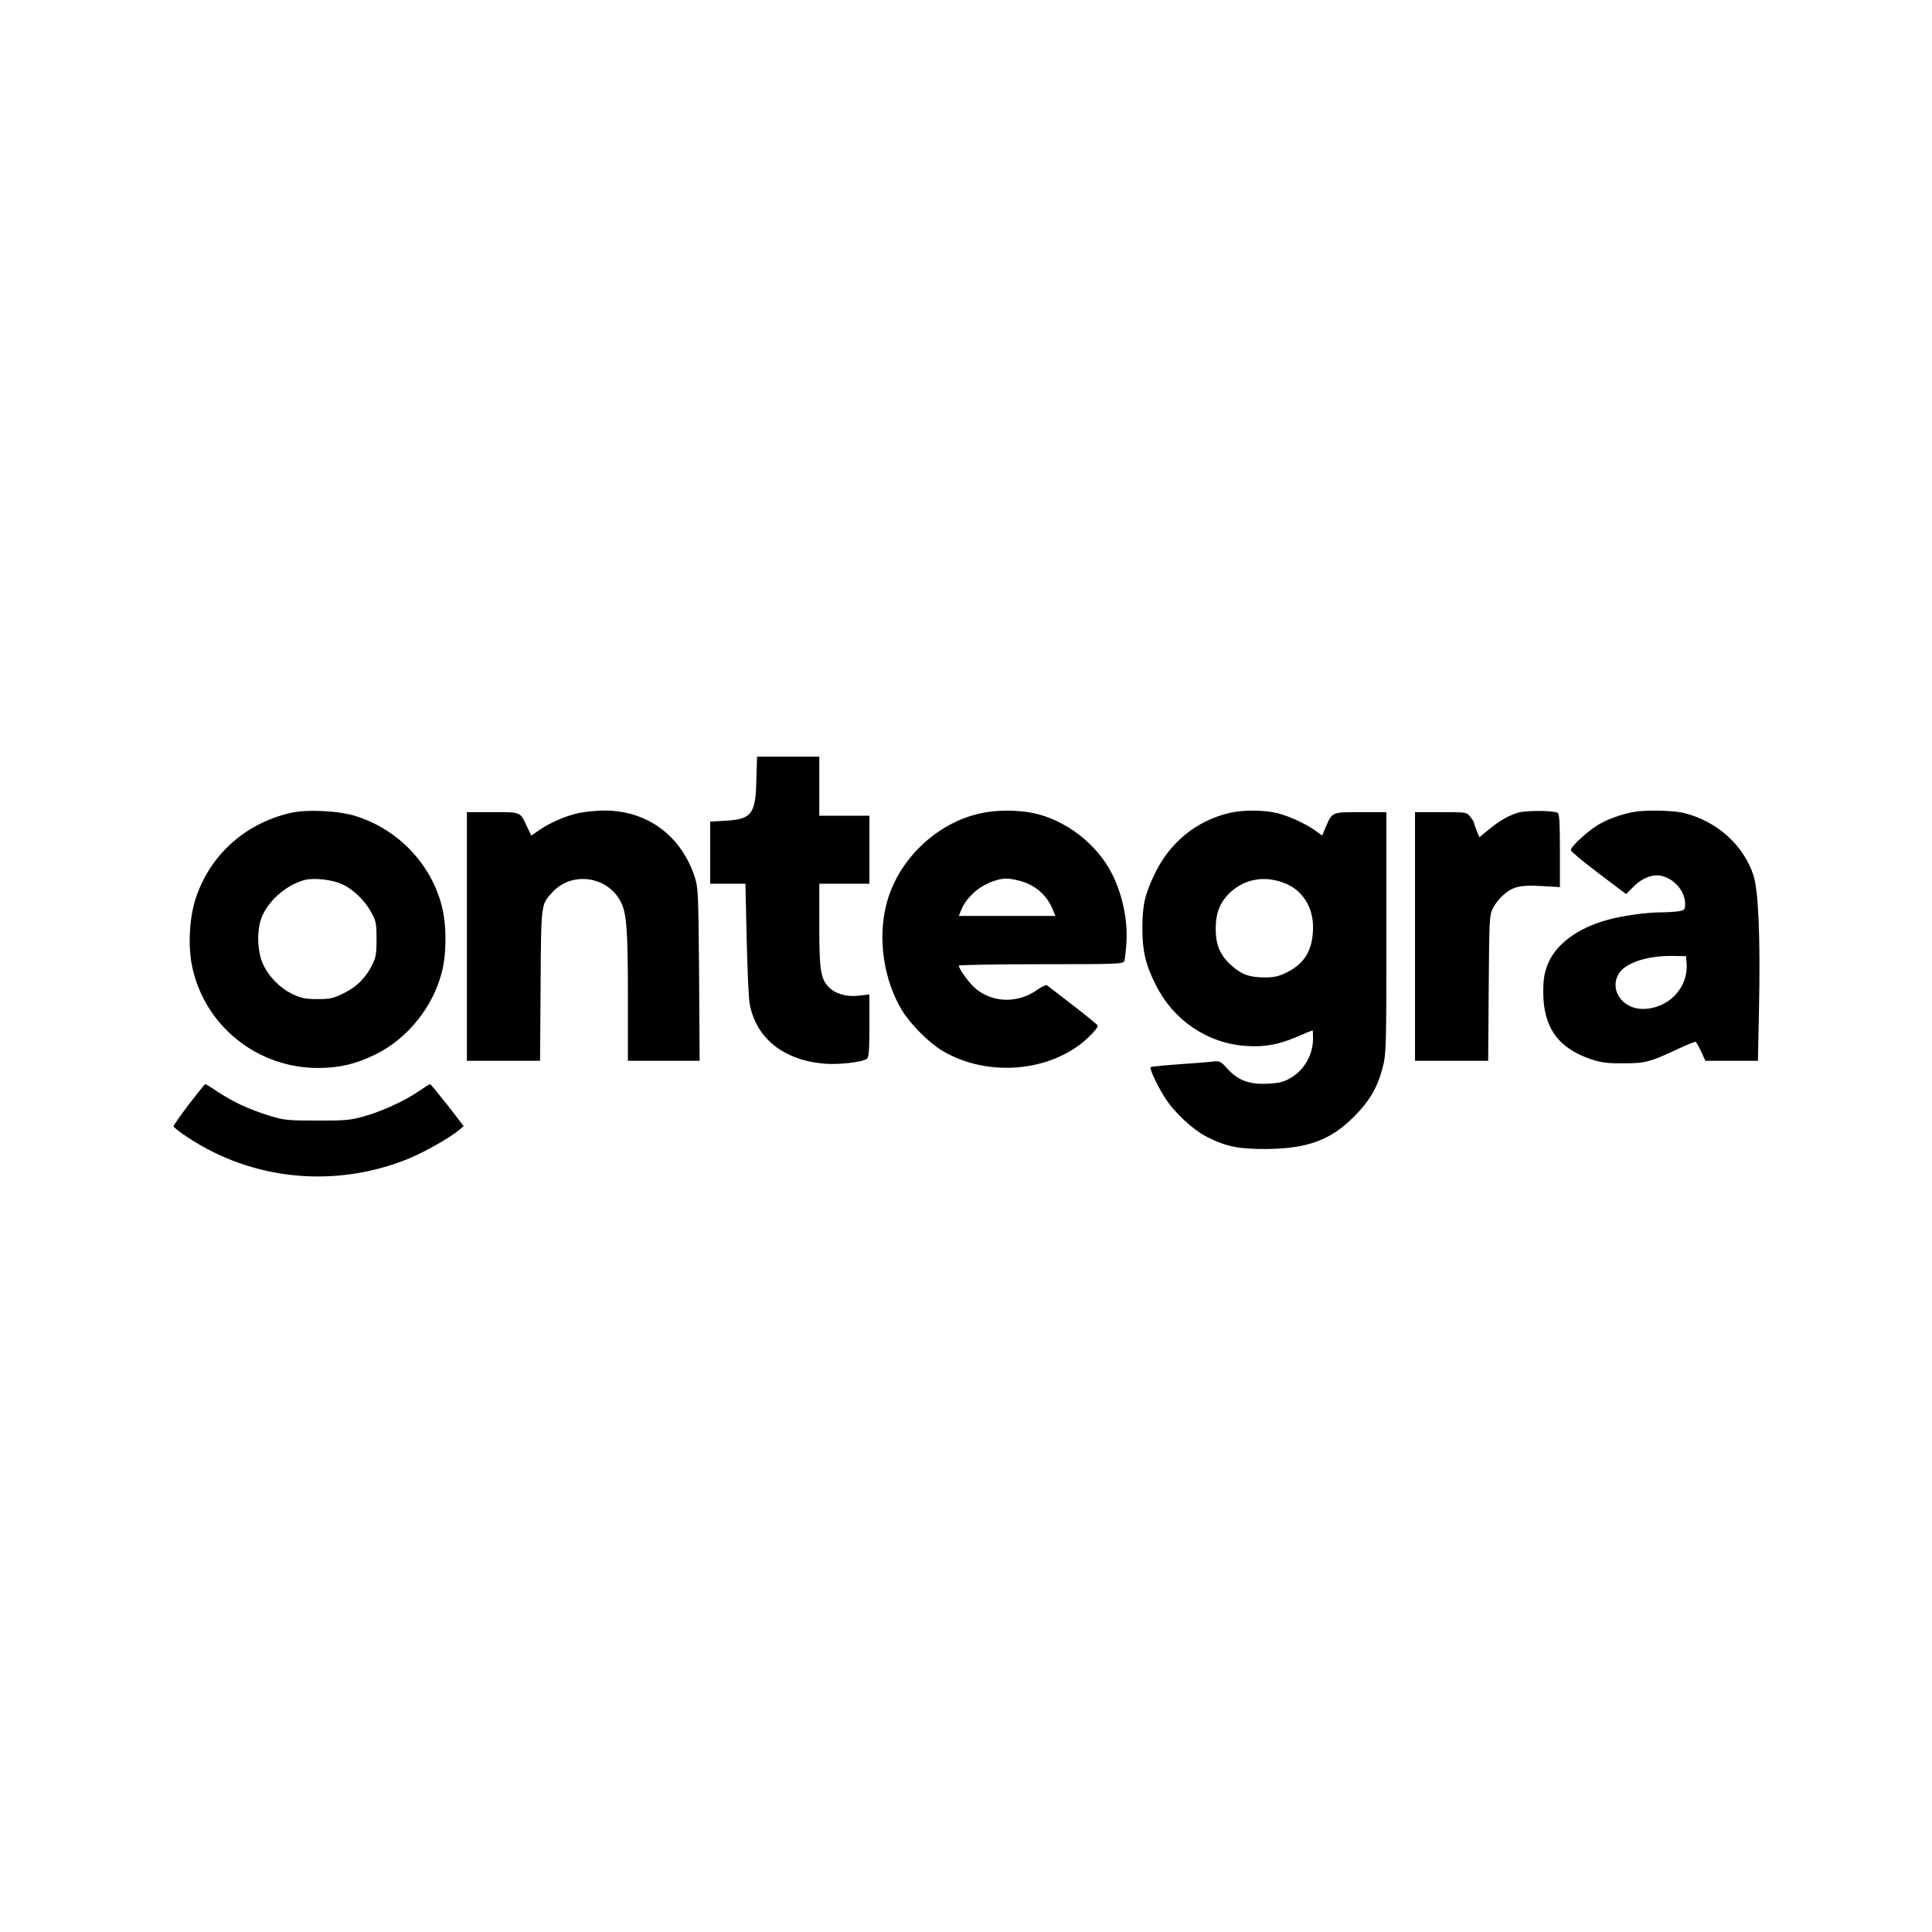 <?xml version="1.0" encoding="UTF-8" standalone="yes"?>
<svg version="1.0" xmlns="http://www.w3.org/2000/svg" width="1080" height="1080" viewBox="0 0 1080 1080" preserveAspectRatio="xMidYMid meet">
  <g transform="translate(0,1080) scale(0.1,-0.1)" fill="#000000" stroke="none">
    <path d="M4228 6437 c-4 -189 -27 -217 -174 -225 l-84 -5 0 -173 0 -174 98 0
99 0 7 -311 c4 -171 11 -334 17 -362 36 -192 191 -315 419 -333 79 -7 215 9
237 28 10 8 13 54 13 185 l0 174 -60 -7 c-69 -8 -132 11 -168 49 -45 48 -52
94 -52 343 l0 234 140 0 140 0 0 190 0 190 -140 0 -140 0 0 165 0 165 -174 0
-174 0 -4 -133z"/>
    <path d="M1625 6256 c-256 -59 -452 -236 -532 -481 -35 -108 -43 -270 -18
-382 71 -329 364 -563 702 -563 122 0 212 22 323 76 179 89 320 264 370 460
27 105 27 263 0 368 -60 236 -242 427 -478 503 -96 31 -274 40 -367 19z m288
-399 c63 -29 130 -94 165 -162 24 -44 27 -61 27 -145 0 -79 -4 -103 -23 -141
-37 -75 -87 -125 -160 -161 -58 -29 -76 -33 -147 -33 -66 0 -90 5 -136 26 -72
34 -134 96 -168 168 -35 75 -37 201 -4 273 42 92 140 174 237 199 51 13 154 2
209 -24z"/>
    <path d="M3234 6255 c-74 -17 -158 -53 -219 -95 l-45 -31 -24 50 c-39 84 -31
81 -192 81 l-144 0 0 -695 0 -695 205 0 204 0 3 423 c3 463 2 450 67 520 108
118 308 89 381 -54 33 -63 40 -156 40 -531 l0 -358 201 0 200 0 -3 483 c-4
464 -5 484 -25 547 -79 234 -270 372 -513 369 -41 -1 -102 -7 -136 -14z"/>
    <path d="M5483 6254 c-250 -54 -465 -262 -528 -509 -49 -190 -16 -421 86 -591
45 -75 149 -181 224 -226 253 -153 612 -122 817 71 36 34 58 62 54 69 -4 6
-66 57 -139 113 -73 56 -137 106 -143 110 -6 5 -27 -4 -53 -22 -106 -78 -248
-77 -345 3 -36 29 -96 111 -96 130 0 4 207 8 459 8 428 0 459 1 466 18 4 9 9
58 12 107 7 123 -22 261 -78 375 -83 169 -260 307 -444 345 -86 18 -209 18
-292 -1z m215 -377 c88 -23 153 -79 187 -161 l15 -36 -270 0 -270 0 11 28 c27
71 99 138 179 165 56 20 82 20 148 4z"/>
    <path d="M6870 6255 c-185 -45 -331 -165 -415 -340 -56 -116 -69 -176 -69
-305 0 -126 18 -204 75 -316 98 -197 288 -326 504 -341 103 -7 184 7 289 53
44 19 81 34 83 34 2 0 3 -20 3 -44 0 -92 -48 -177 -127 -223 -37 -21 -62 -28
-128 -31 -101 -5 -164 18 -224 84 -39 43 -42 45 -88 39 -27 -3 -113 -10 -192
-15 -80 -6 -147 -13 -149 -15 -8 -7 38 -106 80 -171 52 -83 158 -181 238 -221
105 -53 177 -67 330 -66 229 2 360 50 490 182 87 87 132 165 160 277 19 73 20
113 20 751 l0 673 -143 0 c-162 0 -159 2 -196 -83 l-20 -48 -33 24 c-53 40
-153 86 -220 102 -77 18 -194 18 -268 0z m321 -396 c92 -40 148 -130 149 -239
0 -127 -44 -204 -145 -255 -49 -24 -71 -29 -130 -29 -82 1 -126 17 -183 69
-62 55 -87 115 -86 205 0 90 26 151 85 205 85 76 198 92 310 44z"/>
    <path d="M8485 6257 c-60 -20 -99 -43 -160 -92 l-55 -45 -15 36 c-8 20 -15 40
-15 44 0 4 -9 19 -21 34 -20 26 -21 26 -165 26 l-144 0 0 -695 0 -695 204 0
205 0 3 408 c3 397 4 408 25 448 12 22 37 55 57 71 53 47 95 57 213 50 l103
-6 0 204 c0 151 -3 206 -12 211 -23 14 -181 14 -223 1z"/>
    <path d="M9145 6263 c-58 -8 -141 -35 -198 -66 -60 -32 -167 -128 -166 -150 0
-6 69 -64 154 -128 l155 -117 43 43 c46 47 107 70 154 59 74 -17 133 -87 133
-157 0 -32 -3 -35 -37 -41 -21 -3 -63 -6 -93 -6 -83 0 -216 -18 -300 -41 -172
-46 -296 -139 -340 -254 -18 -48 -23 -80 -23 -155 1 -195 84 -310 269 -372 56
-18 90 -23 179 -22 122 0 149 7 304 80 51 24 96 42 100 40 4 -3 18 -27 31 -55
l23 -51 147 0 147 0 6 293 c8 399 -3 661 -32 747 -58 169 -202 298 -386 345
-55 14 -194 18 -270 8z m283 -846 c12 -138 -102 -257 -245 -257 -115 0 -189
110 -133 198 38 62 165 102 310 98 l65 -1 3 -38z"/>
    <path d="M1056 4627 c-47 -62 -86 -118 -86 -123 0 -5 35 -33 78 -61 364 -242
825 -287 1236 -120 88 36 226 114 278 157 l30 25 -91 118 c-51 64 -94 117 -97
117 -2 0 -31 -18 -63 -40 -81 -56 -210 -114 -311 -142 -74 -20 -107 -23 -260
-22 -161 0 -182 2 -263 27 -114 35 -202 76 -287 132 -37 25 -70 45 -73 45 -2
0 -43 -51 -91 -113z"/>
  </g>
</svg>